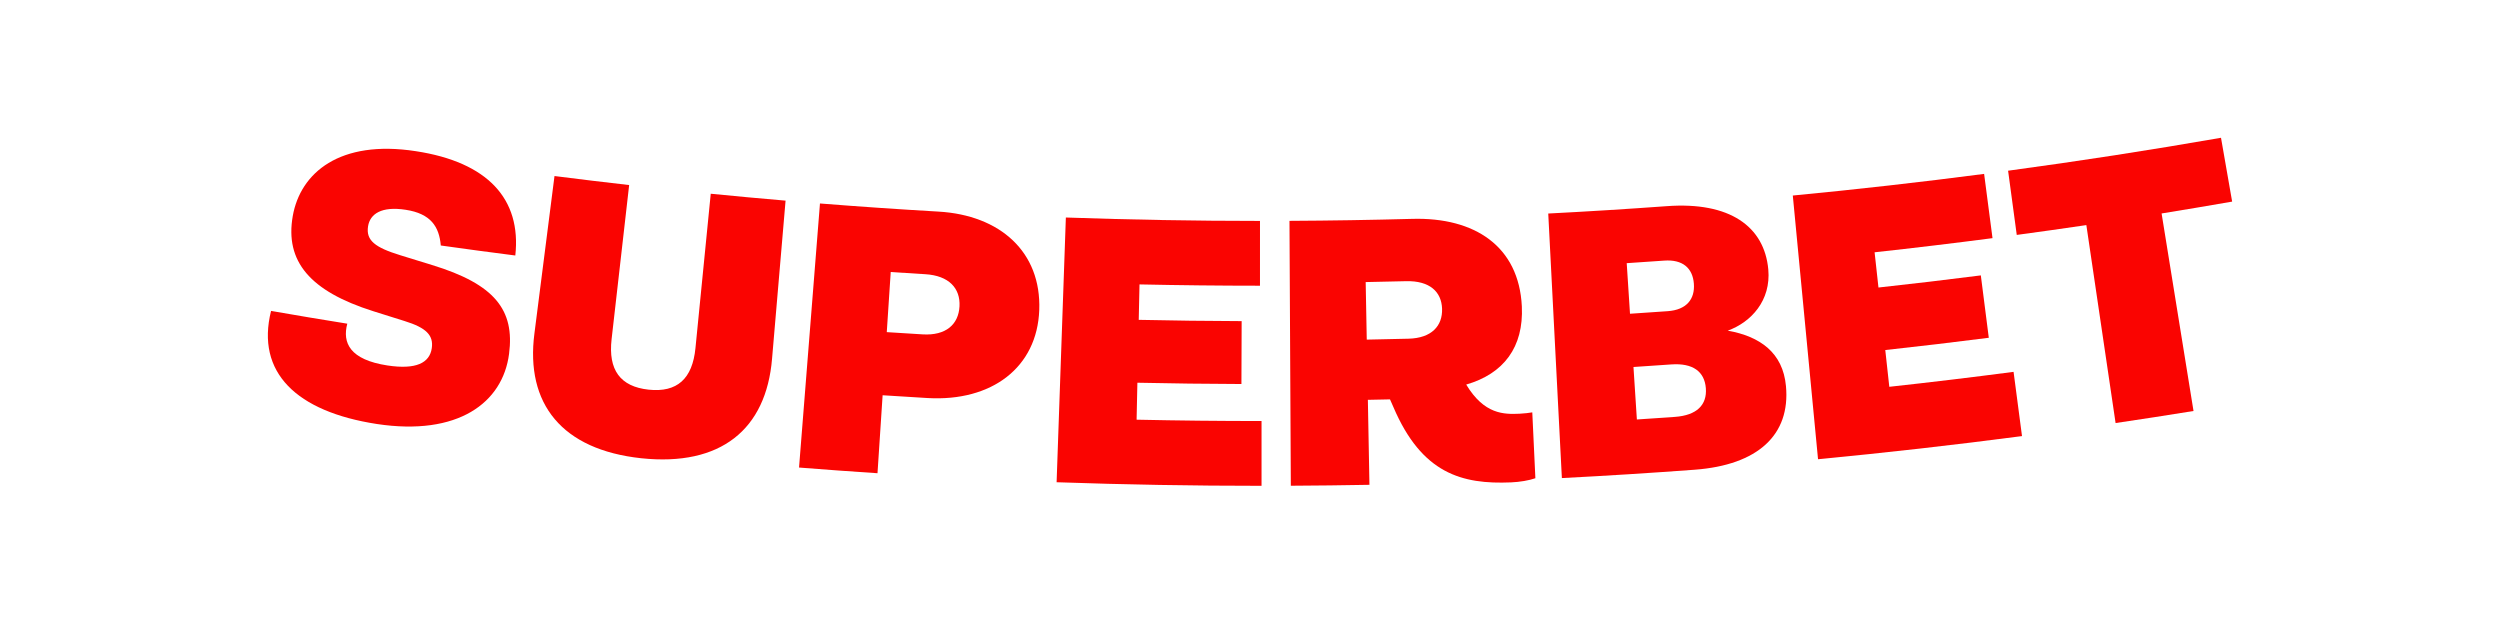 <svg width="224" height="57" viewBox="0 0 224 57" fill="none" xmlns="http://www.w3.org/2000/svg">
    <g clip-path="url(#clip0_16362_140176)">
        <path d="M39.495 21.996C39.351 20.318 38.612 19.143 36.346 18.796C34.184 18.463 33.157 19.161 32.978 20.274C32.773 21.554 33.63 22.179 35.863 22.868C36.81 23.163 37.758 23.455 38.708 23.745C44.332 25.462 46.126 27.772 45.612 31.706C45.047 36.1 41.021 39.09 33.765 37.99C26.547 36.881 22.912 33.364 24.287 27.858C26.561 28.255 28.838 28.636 31.117 29.002C30.658 30.725 31.355 32.23 34.711 32.745C37.289 33.137 38.498 32.514 38.688 31.197C38.855 30.047 38.2 29.369 36.25 28.765C35.315 28.474 34.38 28.181 33.447 27.885C27.775 26.092 25.52 23.421 26.231 19.357C26.914 15.48 30.443 12.491 37.257 13.546C43.701 14.527 46.727 17.827 46.172 22.893C43.945 22.609 41.719 22.31 39.495 21.996Z" fill="#FA0401"/>
        <path d="M47.886 29.866C48.485 25.168 49.084 20.471 49.683 15.773C51.911 16.057 54.141 16.326 56.372 16.581C55.847 21.184 55.323 25.787 54.799 30.391C54.484 33.138 55.567 34.641 58.118 34.914C60.669 35.184 62.043 33.943 62.313 31.191C62.77 26.58 63.227 21.97 63.683 17.359C65.917 17.58 68.151 17.786 70.387 17.977C69.984 22.696 69.58 27.414 69.177 32.132C68.65 38.489 64.573 41.809 57.463 41.06C50.355 40.296 47.062 36.191 47.886 29.866Z" fill="#FA0401"/>
        <path d="M71.594 41.892C72.219 34.005 72.844 26.118 73.469 18.231C77.006 18.512 80.545 18.754 84.086 18.959C89.624 19.278 93.307 22.582 93.118 27.773C92.931 32.923 88.871 35.995 83.12 35.665C81.774 35.587 80.428 35.504 79.083 35.415C78.93 37.744 78.777 40.072 78.624 42.401C76.28 42.247 73.936 42.077 71.594 41.892ZM79.455 29.759C80.528 29.829 81.602 29.896 82.677 29.96C84.744 30.082 85.886 29.08 85.972 27.444C86.056 25.84 85.04 24.695 82.892 24.568C81.864 24.506 80.836 24.442 79.809 24.374C79.691 26.169 79.573 27.964 79.455 29.759Z" fill="#FA0401"/>
        <path d="M94.672 43.209C94.948 35.303 95.225 27.396 95.501 19.489C101.297 19.692 107.096 19.794 112.895 19.795C112.894 21.73 112.894 23.665 112.894 25.6C109.295 25.599 105.697 25.561 102.1 25.483C102.077 26.541 102.054 27.6 102.031 28.658C105.104 28.725 108.178 28.763 111.252 28.773C111.245 30.652 111.239 32.53 111.232 34.408C108.125 34.398 105.017 34.359 101.91 34.292C101.886 35.396 101.862 36.5 101.839 37.604C105.57 37.684 109.302 37.724 113.034 37.724C113.034 39.659 113.034 41.594 113.034 43.529C106.913 43.53 100.791 43.423 94.672 43.209Z" fill="#FA0401"/>
        <path d="M137.293 36.948C137.385 38.915 137.478 40.883 137.57 42.85C137.003 43.048 136.181 43.187 135.391 43.221C131.011 43.408 127.393 42.449 124.843 36.461C124.743 36.235 124.643 36.01 124.544 35.784C123.883 35.799 123.222 35.812 122.561 35.825C122.608 38.363 122.655 40.901 122.702 43.439C120.354 43.483 118.006 43.51 115.658 43.522C115.618 35.611 115.577 27.7 115.537 19.788C119.208 19.769 122.879 19.71 126.55 19.61C132.129 19.459 136.095 22.06 136.357 27.453C136.53 31.102 134.736 33.483 131.372 34.458C132.99 37.135 134.741 37.132 136.16 37.069C136.585 37.049 137.01 36.995 137.293 36.948ZM122.365 25.274C122.397 26.993 122.429 28.711 122.461 30.43C123.71 30.407 124.96 30.379 126.21 30.347C128.278 30.292 129.26 29.198 129.21 27.663C129.161 26.161 128.121 25.138 125.972 25.194C124.77 25.225 123.568 25.252 122.365 25.274Z" fill="#FA0401"/>
        <path d="M139.944 42.835C139.537 34.934 139.129 27.033 138.723 19.132C142.265 18.95 145.805 18.729 149.344 18.472C154.984 18.056 158.084 20.29 158.439 24.138C158.693 26.927 156.896 28.873 154.805 29.626C157.701 30.142 159.746 31.597 160.022 34.59C160.432 38.971 157.497 41.662 151.857 42.086C147.888 42.381 143.917 42.631 139.944 42.835ZM146.048 28.112C147.176 28.039 148.305 27.962 149.433 27.881C151.108 27.761 151.878 26.809 151.77 25.413C151.662 24.017 150.766 23.231 149.108 23.351C147.991 23.431 146.872 23.507 145.754 23.58C145.852 25.091 145.95 26.602 146.048 28.112ZM146.664 37.586C147.801 37.512 148.94 37.434 150.076 37.353C152.032 37.213 152.961 36.282 152.844 34.784C152.727 33.285 151.675 32.514 149.739 32.653C148.613 32.733 147.486 32.81 146.359 32.883C146.46 34.451 146.562 36.019 146.664 37.586Z" fill="#FA0401"/>
        <path d="M162.896 41.147C162.142 33.271 161.389 25.396 160.635 17.52C166.357 16.973 172.071 16.326 177.777 15.581C178.028 17.5 178.278 19.419 178.529 21.338C175.01 21.797 171.489 22.22 167.964 22.605C168.079 23.657 168.194 24.71 168.31 25.762C171.37 25.428 174.427 25.066 177.482 24.675C177.72 26.539 177.957 28.402 178.196 30.265C175.107 30.659 172.016 31.025 168.921 31.364C169.042 32.461 169.162 33.559 169.281 34.657C172.996 34.251 176.709 33.804 180.416 33.318C180.669 35.236 180.92 37.155 181.172 39.074C175.089 39.872 168.996 40.563 162.896 41.147ZM189.557 37.905C188.683 31.992 187.81 26.08 186.937 20.168C184.859 20.475 182.781 20.768 180.701 21.049C180.441 19.132 180.183 17.214 179.925 15.296C186.297 14.436 192.657 13.452 199.002 12.345C199.335 14.251 199.667 16.157 200 18.064C197.894 18.431 195.788 18.785 193.679 19.126C194.633 25.026 195.585 30.925 196.539 36.825C194.213 37.201 191.886 37.561 189.557 37.905Z" fill="#FA0401"/>
    </g>
    <defs>
        <clipPath id="clip0_16362_140176">
            <rect width="176" height="31.19" fill="white" transform="translate(24 12.345)"/>
        </clipPath>
    </defs>
</svg>
